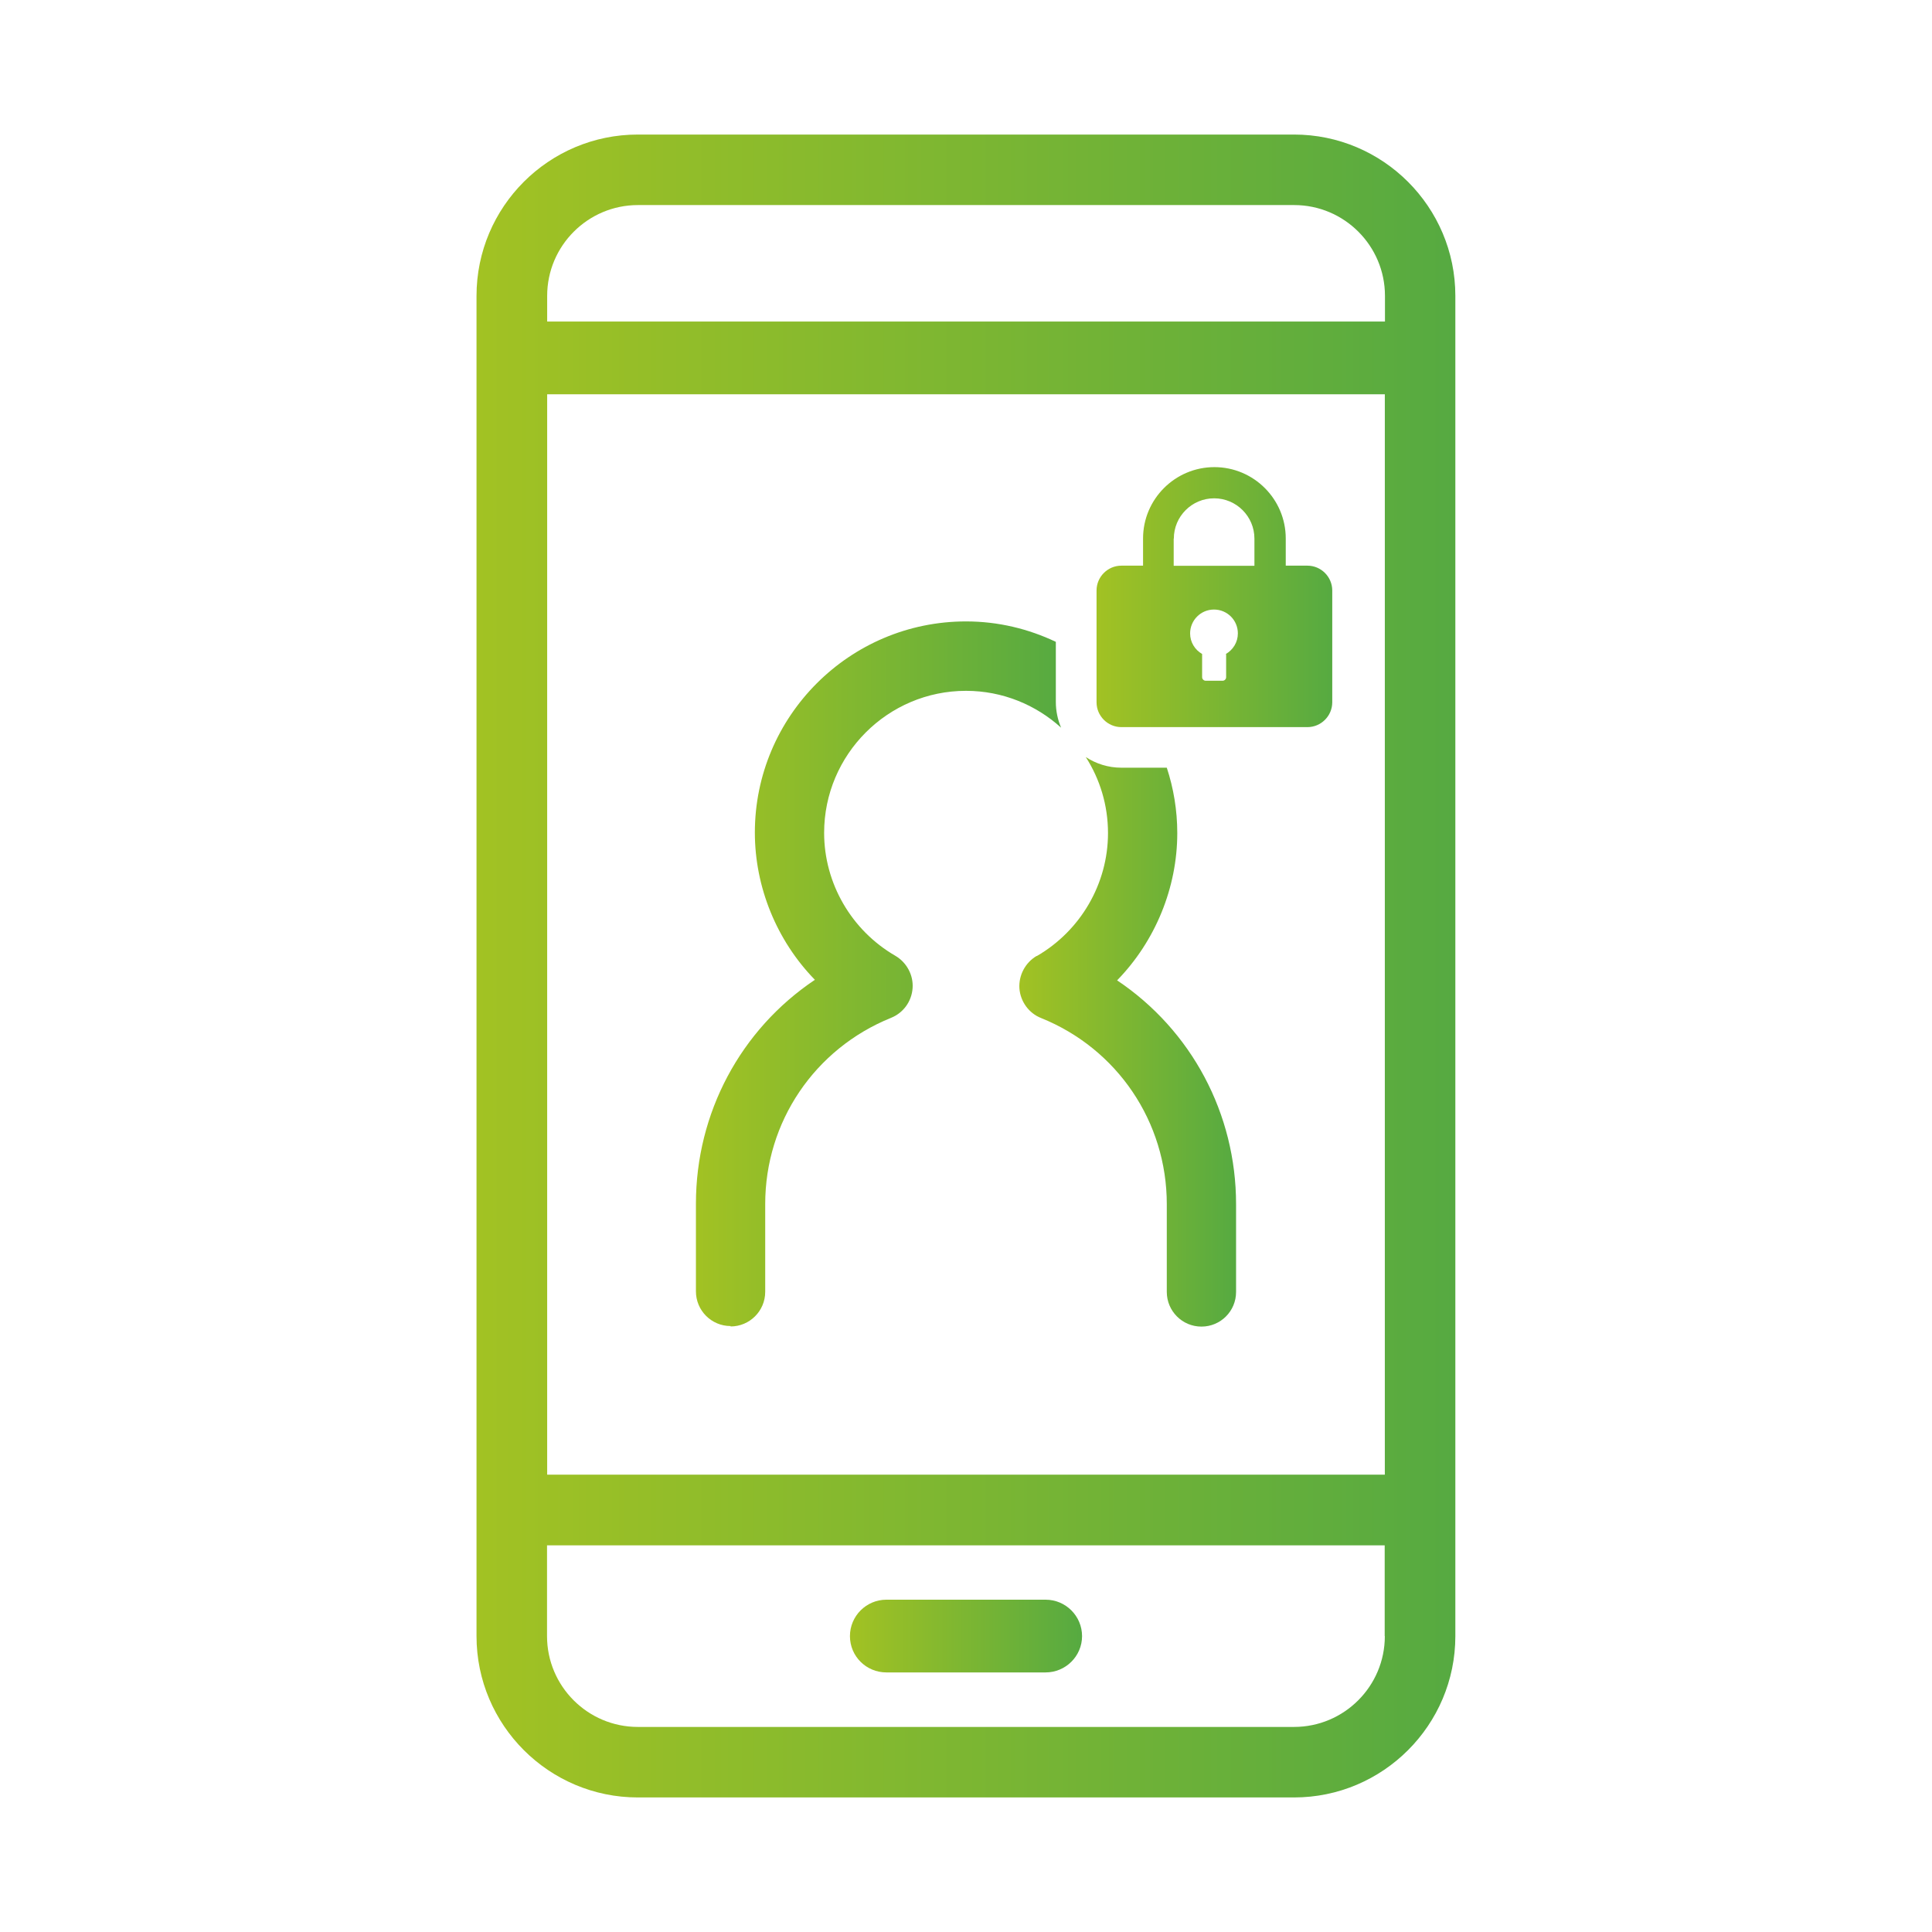 <?xml version="1.0" encoding="UTF-8"?><svg id="b" xmlns="http://www.w3.org/2000/svg" xmlns:xlink="http://www.w3.org/1999/xlink" viewBox="0 0 140 140"><defs><style>.j{fill:none;}.j,.k,.l,.m,.n,.o{stroke-width:0px;}.k{fill:url(#e);}.l{fill:url(#f);}.m{fill:url(#i);}.n{fill:url(#h);}.o{fill:url(#g);}</style><linearGradient id="e" x1="34.53" y1="70" x2="105.47" y2="70" gradientUnits="userSpaceOnUse"><stop offset="0" stop-color="#a2c223"/><stop offset="1" stop-color="#56aa41"/></linearGradient><linearGradient id="f" x1="61.59" y1="118.56" x2="78.41" y2="118.56" xlink:href="#e"/><linearGradient id="g" x1="73.87" y1="75.48" x2="89.57" y2="75.48" xlink:href="#e"/><linearGradient id="h" x1="50.43" y1="70.59" x2="76.89" y2="70.59" xlink:href="#e"/><linearGradient id="i" x1="79.44" y1="43.27" x2="96.53" y2="43.27" xlink:href="#e"/></defs><g id="c"><g id="d"><path class="j" d="M39.65,118.56c0,3.63,2.95,6.58,6.58,6.58h47.55c3.63,0,6.58-2.95,6.58-6.58v-6.58h-60.7v6.58ZM64.23,115.92h11.54c1.45,0,2.64,1.18,2.64,2.64s-1.18,2.63-2.64,2.63h-11.54c-1.45,0-2.64-1.18-2.64-2.63s1.18-2.64,2.64-2.64Z"/><path class="j" d="M39.65,106.86h60.7V28.57h-60.7v78.3Z"/><path class="j" d="M93.77,14.86h-47.55c-3.63,0-6.58,2.95-6.58,6.58v1.86h60.7v-1.86c0-3.63-2.95-6.58-6.58-6.58Z"/><path class="j" d="M0,0v140h140V0H0ZM105.47,118.56c0,6.45-5.25,11.69-11.69,11.69h-47.55c-6.45,0-11.69-5.25-11.69-11.69V21.44c0-6.45,5.25-11.69,11.69-11.69h47.55c6.45,0,11.69,5.24,11.69,11.69v97.12Z"/><path class="k" d="M93.77,9.75h-47.55c-6.45,0-11.69,5.24-11.69,11.69v97.12c0,6.45,5.25,11.69,11.69,11.69h47.55c6.45,0,11.69-5.25,11.69-11.69V21.44c0-6.45-5.25-11.69-11.69-11.69ZM100.35,118.56c0,3.63-2.95,6.58-6.58,6.58h-47.55c-3.63,0-6.58-2.95-6.58-6.58v-6.58h60.7v6.58ZM100.35,106.86h-60.7V28.57h60.7v78.3ZM100.35,23.3h-60.7v-1.86c0-3.63,2.95-6.58,6.58-6.58h47.55c3.63,0,6.58,2.95,6.58,6.58v1.86Z"/><path class="l" d="M64.23,121.19h11.54c1.45,0,2.64-1.18,2.64-2.63s-1.18-2.64-2.64-2.64h-11.54c-1.45,0-2.64,1.18-2.64,2.64s1.18,2.63,2.64,2.63Z"/><path class="o" d="M75.12,69.27c-.82.48-1.31,1.4-1.25,2.35.07.95.68,1.8,1.57,2.15,5.53,2.23,9.11,7.53,9.11,13.49v6.36c0,1.38,1.12,2.51,2.51,2.51s2.51-1.12,2.51-2.51v-6.36c0-6.55-3.22-12.6-8.62-16.22,2.77-2.84,4.36-6.72,4.36-10.67,0-1.66-.27-3.25-.76-4.74h-3.3c-.95,0-1.83-.29-2.57-.77,1.02,1.59,1.61,3.48,1.61,5.51,0,3.66-1.98,7.07-5.16,8.91Z"/><path class="n" d="M52.94,96.12c1.38,0,2.51-1.12,2.51-2.51v-6.36c0-5.96,3.58-11.25,9.11-13.49.9-.36,1.5-1.19,1.57-2.15.07-.95-.43-1.87-1.25-2.35-3.18-1.84-5.16-5.25-5.16-8.91,0-5.67,4.61-10.29,10.28-10.29,2.65,0,5.07,1.02,6.89,2.67-.24-.57-.38-1.2-.38-1.86v-4.36c-1.98-.94-4.18-1.48-6.51-1.48-8.44,0-15.3,6.87-15.3,15.3,0,3.95,1.58,7.83,4.35,10.67-5.4,3.62-8.62,9.67-8.62,16.22v6.36c0,1.38,1.12,2.51,2.51,2.51Z"/><path class="m" d="M81.24,52.69h13.5c.99,0,1.8-.81,1.8-1.8v-8.1c0-.99-.81-1.8-1.8-1.8h-1.57v-1.97c0-2.85-2.32-5.17-5.17-5.17s-5.17,2.32-5.17,5.17v1.97h-1.57c-.99,0-1.8.81-1.8,1.8v8.1c0,.99.81,1.8,1.8,1.8ZM88.84,47.39s.01.04.01.06v1.62c0,.14-.11.26-.26.26h-1.22c-.14,0-.26-.12-.26-.26v-1.62s0-.04,0-.06c-.52-.3-.87-.85-.87-1.49,0-.95.77-1.73,1.73-1.73s1.73.77,1.73,1.73c0,.64-.35,1.19-.87,1.49ZM85.06,39.03c0-1.61,1.31-2.92,2.92-2.92s2.92,1.31,2.92,2.92v1.97h-5.85v-1.97Z"/></g></g></svg>